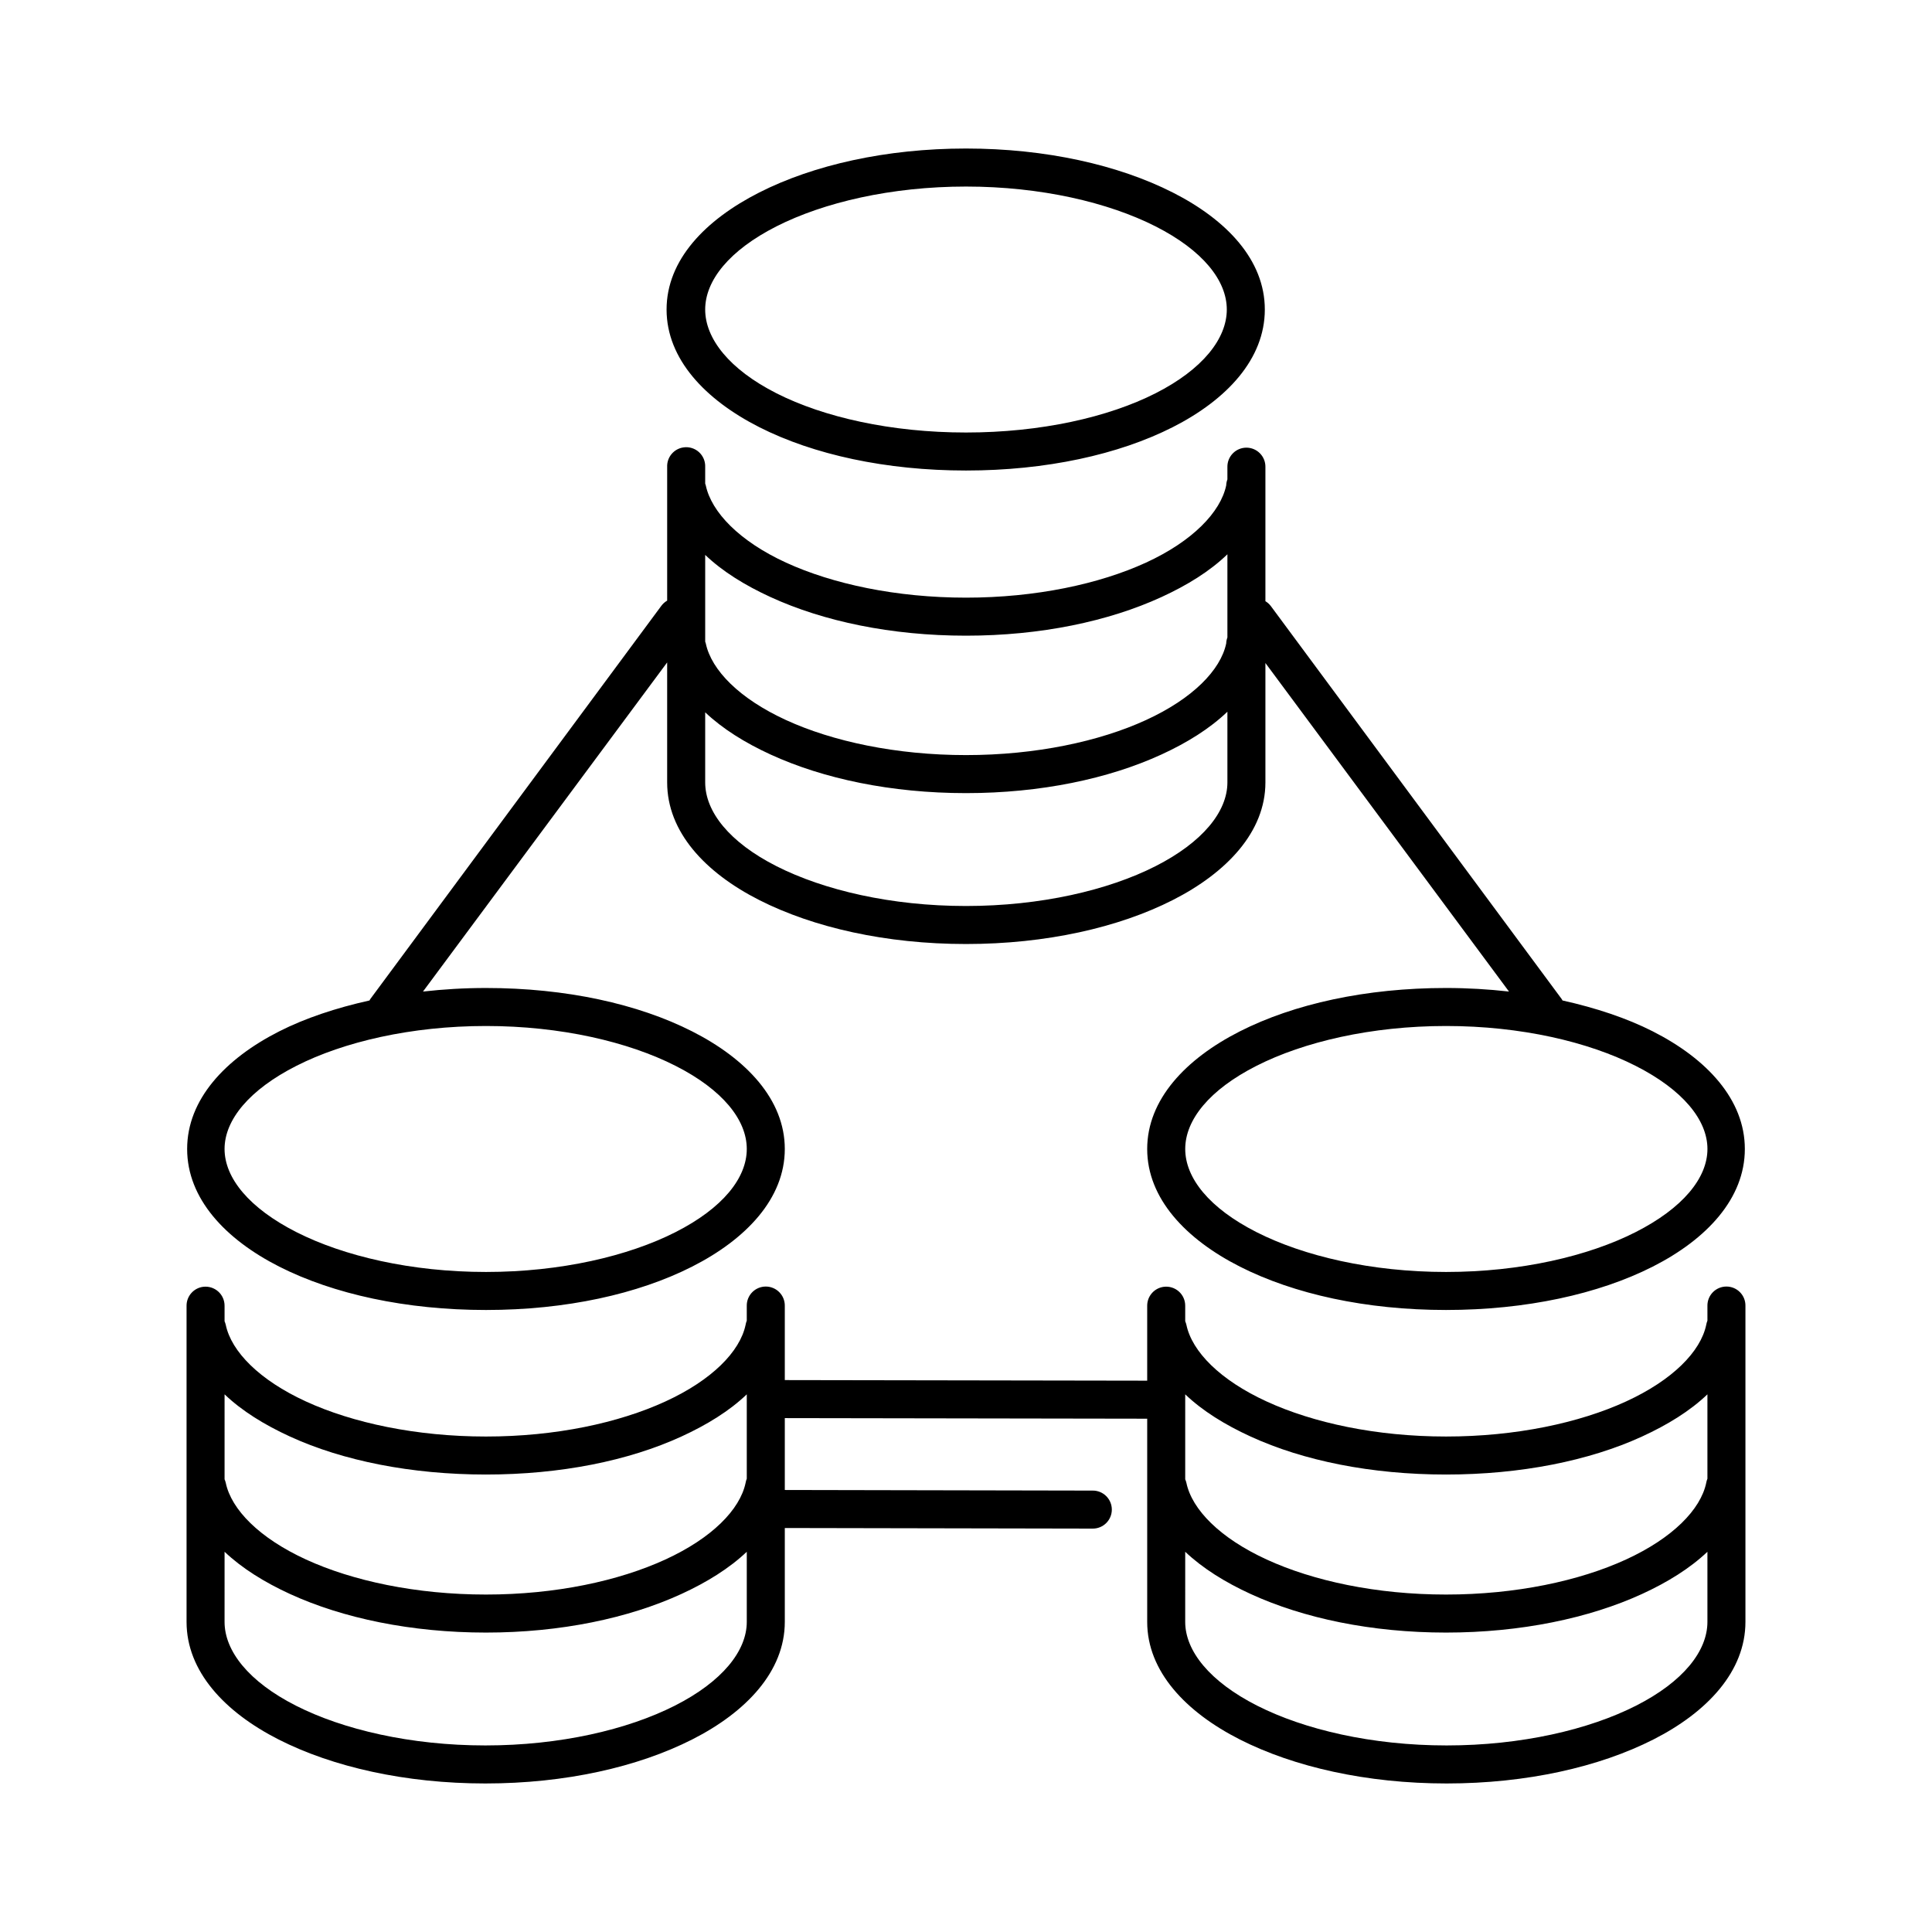 <?xml version="1.0" encoding="UTF-8"?>
<!-- Uploaded to: ICON Repo, www.svgrepo.com, Generator: ICON Repo Mixer Tools -->
<svg fill="#000000" width="800px" height="800px" version="1.1" viewBox="144 144 512 512" xmlns="http://www.w3.org/2000/svg">
 <path d="m400 183.36c-21.184 0-40.441 4.371-54.789 11.652-14.352 7.281-24.562 17.918-24.562 31.016s10.211 23.891 24.562 31.172c14.348 7.281 33.605 11.492 54.789 11.492 21.18 0 40.438-4.211 54.789-11.492 14.348-7.281 24.402-18.074 24.402-31.172s-10.055-23.734-24.402-31.016c-14.352-7.281-33.609-11.652-54.789-11.652zm0 10.078c19.805 0 37.711 4.199 50.223 10.547 12.512 6.352 18.891 14.34 18.891 22.043s-6.379 15.848-18.891 22.199c-12.512 6.348-30.418 10.391-50.223 10.391-19.809 0-37.715-4.043-50.227-10.391-12.508-6.352-18.891-14.496-18.891-22.199s6.383-15.691 18.891-22.043c12.512-6.348 30.418-10.547 50.227-10.547zm-74.785 69.117c-2.598 0.324-4.512 2.582-4.41 5.195v35.422c-0.617 0.355-1.156 0.84-1.574 1.418l-77.145 104.23c-0.055 0.102-0.109 0.207-0.156 0.312-8.871 1.98-17.012 4.676-23.934 8.188-14.348 7.281-24.402 18.074-24.402 31.172 0 13.102 10.055 23.895 24.402 31.176 14.352 7.281 33.609 11.492 54.789 11.492 21.184 0 40.285-4.211 54.633-11.492 14.352-7.281 24.562-18.074 24.562-31.176 0-13.098-10.211-23.891-24.562-31.172-14.348-7.281-33.449-11.492-54.633-11.492-5.746 0-11.285 0.336-16.688 0.945l64.707-87.223v31.801c0 13.09 10.035 23.887 24.406 31.176 14.367 7.285 33.602 11.648 54.789 11.648 21.184 0 40.445-4.359 54.789-11.648 14.344-7.289 24.559-18.094 24.559-31.176v-31.645l64.551 87.066c-5.402-0.609-10.941-0.945-16.688-0.945-21.18 0-40.281 4.211-54.633 11.492-14.348 7.281-24.559 18.074-24.559 31.172 0 13.102 10.211 23.895 24.559 31.176 14.352 7.281 33.453 11.492 54.633 11.492 21.18 0 40.438-4.211 54.789-11.492 14.348-7.281 24.402-18.074 24.402-31.176 0-13.098-10.055-23.891-24.402-31.172-6.922-3.512-15.062-6.207-23.93-8.188-0.051-0.105-0.102-0.211-0.16-0.312l-77.145-104.23c-0.387-0.508-0.871-0.934-1.418-1.262v-35.578c0.02-1.352-0.504-2.648-1.449-3.609-0.945-0.961-2.238-1.504-3.59-1.504-1.348 0-2.641 0.543-3.586 1.504-0.945 0.961-1.469 2.258-1.449 3.609v3.305c-0.191 0.504-0.297 1.035-0.316 1.574-1.484 7.082-8.906 14.797-21.254 20.469-12.348 5.668-29.223 9.289-47.703 9.289-18.484 0-35.359-3.621-47.707-9.289-12.348-5.672-19.77-13.387-21.254-20.469-0.043-0.16-0.098-0.316-0.156-0.473v-4.406c0.059-1.48-0.539-2.91-1.629-3.914-1.094-1-2.57-1.469-4.039-1.281zm144.06 28.336v22.043c-0.191 0.504-0.297 1.035-0.316 1.574-1.484 7.082-8.906 14.641-21.254 20.309-12.348 5.672-29.223 9.289-47.703 9.289-18.484 0-35.359-3.617-47.707-9.289-12.348-5.668-19.77-13.227-21.254-20.309-0.043-0.16-0.098-0.316-0.156-0.473v-22.984c4.606 4.406 10.547 8.066 17.316 11.176 14.008 6.434 32.023 10.234 51.801 10.234 19.773 0 37.793-3.801 51.797-10.234 6.848-3.144 12.848-6.859 17.477-11.336zm0 41.723v18.734c0 7.723-6.555 15.852-19.051 22.199-12.5 6.352-30.422 10.551-50.223 10.551-19.805 0-37.695-4.195-50.227-10.551-12.527-6.352-18.891-14.484-18.891-22.199v-18.578c4.606 4.371 10.547 8.07 17.316 11.18 14.008 6.434 32.023 10.234 51.801 10.234 19.773 0 37.793-3.801 51.797-10.234 6.848-3.144 12.848-6.898 17.477-11.336zm-196.49 83.285c19.809 0 37.715 4.199 50.227 10.551 12.508 6.348 18.891 14.34 18.891 22.039 0 7.703-6.383 15.695-18.891 22.043-12.512 6.348-30.418 10.551-50.227 10.551-19.805 0-37.711-4.203-50.223-10.551s-19.051-14.34-19.051-22.043c0-7.699 6.539-15.691 19.051-22.039 12.512-6.352 30.418-10.551 50.223-10.551zm254.43 0c19.805 0 37.711 4.199 50.223 10.551 12.512 6.348 19.051 14.34 19.051 22.039 0 7.703-6.539 15.695-19.051 22.043-12.512 6.348-30.418 10.551-50.223 10.551-19.809 0-37.711-4.203-50.223-10.551s-18.895-14.34-18.895-22.043c0-7.699 6.383-15.691 18.895-22.039 12.512-6.352 30.414-10.551 50.223-10.551zm-329.37 69.117c-2.531 0.32-4.426 2.484-4.406 5.039v83.758c0 13.082 10.059 23.887 24.402 31.172 14.344 7.289 33.605 11.652 54.789 11.652 21.188 0 40.418-4.363 54.789-11.652 14.371-7.285 24.562-18.082 24.562-31.172v-24.875l81.555 0.156c1.348 0.02 2.648-0.504 3.606-1.449 0.961-0.945 1.504-2.238 1.504-3.59 0-1.348-0.543-2.641-1.504-3.586-0.957-0.945-2.258-1.469-3.606-1.449l-81.555-0.16v-19.047l96.039 0.156v53.844c0 13.09 10.188 23.887 24.559 31.172 14.371 7.289 33.605 11.652 54.789 11.652 21.188 0 40.445-4.363 54.789-11.652 14.344-7.285 24.402-18.09 24.402-31.172v-83.758c0.02-1.348-0.5-2.648-1.449-3.609-0.945-0.961-2.238-1.5-3.586-1.5-1.352 0-2.641 0.539-3.59 1.5-0.945 0.961-1.469 2.262-1.449 3.609v3.938c-0.145 0.352-0.254 0.723-0.316 1.102-1.48 7.082-8.906 14.641-21.254 20.309-12.348 5.672-29.223 9.289-47.703 9.289-18.48 0-35.199-3.617-47.547-9.289-12.348-5.668-19.773-13.227-21.254-20.309-0.074-0.324-0.18-0.641-0.316-0.945v-4.094c0.012-1.453-0.605-2.84-1.691-3.805-1.086-0.965-2.535-1.414-3.977-1.234-2.535 0.32-4.426 2.484-4.406 5.039v19.836l-96.039-0.156v-19.68c0.02-1.348-0.504-2.648-1.453-3.609-0.945-0.961-2.238-1.5-3.586-1.5s-2.641 0.539-3.59 1.5c-0.945 0.961-1.469 2.262-1.449 3.609v3.938c-0.145 0.352-0.25 0.723-0.312 1.102-1.484 7.082-8.91 14.641-21.258 20.309-12.348 5.672-29.062 9.289-47.547 9.289-18.48 0-35.355-3.617-47.703-9.289-12.348-5.668-19.77-13.227-21.254-20.309-0.074-0.324-0.18-0.641-0.316-0.945v-4.094c0.012-1.453-0.605-2.84-1.691-3.805-1.086-0.965-2.535-1.414-3.977-1.234zm5.668 28.496c4.609 4.41 10.551 8.07 17.32 11.18 14.004 6.43 32.18 10.074 51.953 10.074 19.777 0 37.793-3.644 51.801-10.074 6.769-3.109 12.711-6.769 17.316-11.18v22.359c-0.145 0.352-0.25 0.723-0.312 1.102-1.484 7.082-8.91 14.637-21.258 20.309-12.348 5.672-29.062 9.289-47.547 9.289-18.48 0-35.355-3.617-47.703-9.289-12.348-5.672-19.77-13.227-21.254-20.309-0.074-0.324-0.18-0.641-0.316-0.945zm254.58 0c4.606 4.41 10.547 8.07 17.32 11.18 14.004 6.43 32.02 10.074 51.797 10.074 19.773 0 37.949-3.644 51.953-10.074 6.773-3.109 12.715-6.769 17.32-11.18v22.359c-0.145 0.352-0.254 0.723-0.316 1.102-1.48 7.082-8.906 14.637-21.254 20.309-12.348 5.672-29.223 9.289-47.703 9.289-18.48 0-35.199-3.617-47.547-9.289-12.348-5.672-19.773-13.227-21.254-20.309-0.074-0.324-0.18-0.641-0.316-0.945zm-254.58 41.723c4.609 4.371 10.551 8.07 17.32 11.18 14.004 6.43 32.18 10.234 51.953 10.234 19.777 0 37.793-3.805 51.801-10.234 6.769-3.109 12.711-6.809 17.316-11.18v18.578c0 7.711-6.523 15.848-19.051 22.199-12.527 6.352-30.422 10.547-50.223 10.547-19.801 0-37.727-4.195-50.223-10.547-12.5-6.352-18.895-14.48-18.895-22.199zm254.58 0c4.606 4.371 10.547 8.07 17.32 11.18 14.004 6.43 32.02 10.234 51.797 10.234 19.773 0 37.949-3.805 51.953-10.234 6.773-3.109 12.715-6.809 17.32-11.18v18.578c0 7.719-6.394 15.848-18.895 22.199-12.496 6.352-30.418 10.547-50.223 10.547-19.801 0-37.695-4.195-50.223-10.547-12.527-6.352-19.051-14.488-19.051-22.199z"/>
</svg>